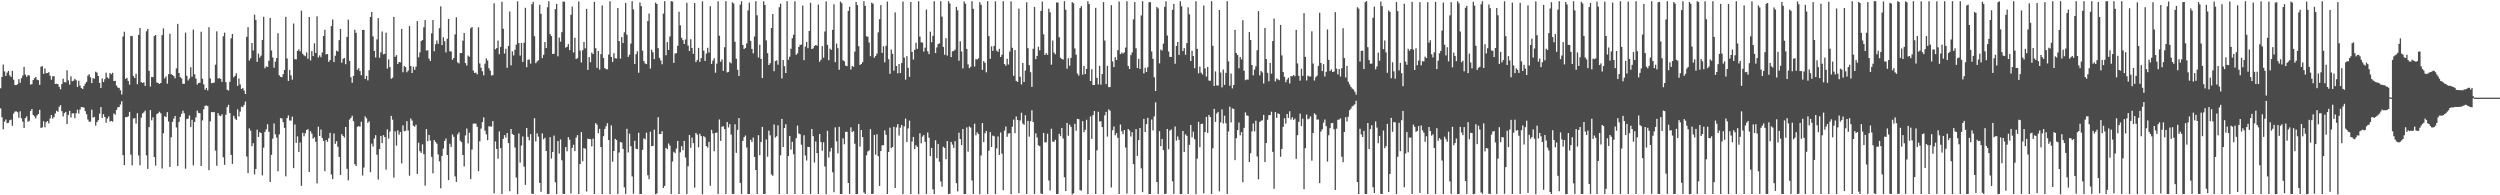 <?xml version="1.0" encoding="UTF-8"?>
<svg xmlns="http://www.w3.org/2000/svg" width="1920" height="150">
  <path d="M0 67.764h1v15.463H0zM1 59.109h1v30.934H1zM2 49.563h1v49.699H2zM3 54.841h1v38.576H3zM4 58.301h1v33.496H4zM5 55.737h1v38.864H5zM6 54.493h1v39.812H6zM7 57.926h1v34.383H7zM8 59.108h1v32.732H8zM9 54.392h1v42.241H9zM10 61.186h1v26.084H10zM11 65.288h1v20.404H11zM12 65.347h1v20.143H12zM13 64.663h1v21.505H13zM14 60.773h1v29.668H14zM15 63.529h1v21.966H15zM16 60.048h1v30.786H16zM17 57.932h1v35.495H17zM18 51.341h1v46.995H18zM19 57.285h1v33.405H19zM20 58.976h1v30.421H20zM21 57.749h1v35.795H21zM22 57.965h1v34.820H22zM23 64.912h1v20.412H23zM24 64.645h1v19.069H24zM25 61.482h1v26.771H25zM26 60.047h1v29.370H26zM27 59.069h1v31.840H27zM28 61.192h1v27.432H28zM29 61.587h1v25.964H29zM30 65.175h1v19.134H30zM31 51.230h1v47.048H31zM32 50.790h1v47.020H32zM33 56.671h1v36.525H33zM34 52.600h1v45.155H34zM35 56.242h1v37.542H35zM36 56.138h1v36.765H36zM37 55.393h1v39.408H37zM38 58.090h1v32.904H38zM39 61.248h1v27.080H39zM40 58.607h1v32.454H40zM41 58.514h1v31.407H41zM42 64.484h1v22.653H42zM43 64.314h1v20.725H43zM44 64.604h1v21.262H44zM45 66.732h1v15.311H45zM46 68.587h1v12.217H46zM47 64.543h1v20.838H47zM48 60.425h1v29.025H48zM49 63.102h1v23.775H49zM50 63.252h1v22.703H50zM51 53.966h1v41.329H51zM52 61.766h1v26.480H52zM53 64.969h1v20.175H53zM54 58.643h1v31.605H54zM55 62.421h1v24.687H55zM56 61.943h1v25.096H56zM57 60.528h1v30.272H57zM58 61.588h1v25.426H58zM59 66.784h1v17.512H59zM60 61.996h1v25.186H60zM61 65.706h1v18.427H61zM62 67.529h1v14.682H62zM63 68.402h1v13.922H63zM64 66.102h1v16.557H64zM65 64.304h1v21.074H65zM66 62.833h1v24.900H66zM67 58.110h1v33.683H67zM68 56.972h1v36.504H68zM69 59.360h1v34.033H69zM70 63.785h1v20.457H70zM71 60.050h1v30.246H71zM72 60.446h1v29.374H72zM73 55.022h1v41.434H73zM74 55.759h1v38.045H74zM75 58.351h1v33.998H75zM76 63.686h1v23.668H76zM77 67.598h1v14.617H77zM78 60.303h1v30.207H78zM79 62.973h1v24.692H79zM80 60.849h1v29.029H80zM81 55.815h1v38.466H81zM82 59.423h1v31.622H82zM83 60.333h1v29.106H83zM84 56.039h1v37.350H84zM85 57.035h1v35.865H85zM86 55.863h1v37.584H86zM87 62.222h1v24.930H87zM88 62.043h1v26.045H88zM89 65.666h1v18.787H89zM90 67.248h1v15.208H90zM91 67.531h1v14.647H91zM92 69.314h1v10.972H92zM93 72.549h1v5.239H93zM94 28.039h1v91.116H94zM95 24.367h1v102.436H95zM96 60.569h1v29.365H96zM97 59.742h1v30.191H97zM98 62.165h1v27.238H98zM99 65.033h1v20.888H99zM100 27.580h1v91.166H100zM101 27.745h1v99.219H101zM102 58.435h1v32.617H102zM103 59.934h1v30.779H103zM104 56.694h1v38.228H104zM105 64.653h1v22.343H105zM106 26.805h1v92.574H106zM107 21.571h1v105.288H107zM108 63.051h1v27.321H108zM109 63.728h1v23.355H109zM110 63.174h1v23.210H110zM111 66.007h1v18.934H111zM112 24.001h1v95.353H112zM113 22.177h1v107.505H113zM114 54.358h1v43.265H114zM115 66.464h1v18.126H115zM116 59.100h1v33.311H116zM117 59.264h1v30.833H117zM118 27.688h1v92.934H118zM119 26.878h1v100.345H119zM120 63.341h1v24.332H120zM121 63.809h1v23.071H121zM122 64.511h1v21.275H122zM123 63.763h1v23.302H123zM124 27.007h1v102.445H124zM125 21.810h1v80.611H125zM126 60.211h1v29.047H126zM127 58.694h1v31.193H127zM128 64.238h1v21.934H128zM129 56.954h1v36.404H129zM130 25.915h1v102.298H130zM131 57.048h1v48.361H131zM132 57.577h1v36.013H132zM133 58.479h1v32.622H133zM134 60.149h1v28.874H134zM135 52.547h1v45.347H135zM136 18.319h1v109.126H136zM137 56.060h1v37.590H137zM138 59.310h1v30.439H138zM139 60.246h1v27.164H139zM140 64.383h1v20.632H140zM141 64.366h1v22.673H141zM142 25.053h1v104.475H142zM143 58.231h1v33.243H143zM144 61.794h1v29.272H144zM145 60.251h1v28.399H145zM146 51.653h1v45.791H146zM147 58.897h1v33.169H147zM148 22.719h1v104.301H148zM149 57.031h1v36.632H149zM150 60.347h1v29.820H150zM151 64.955h1v20.003H151zM152 63.712h1v22.963H152zM153 63.537h1v23.421H153zM154 24.364h1v103.129H154zM155 60.468h1v31.983H155zM156 64.772h1v19.219H156zM157 68.899h1v12.384H157zM158 67.626h1v13.332H158zM159 69.419h1v12.054H159zM160 20.889h1v109.814H160zM161 60.209h1v33.032H161zM162 63.878h1v22.153H162zM163 63.713h1v22.560H163zM164 63.376h1v22.641H164zM165 49.652h1v66.024H165zM166 24.072h1v103.210H166zM167 60.205h1v26.693H167zM168 60.060h1v28.635H168zM169 60.555h1v28.629H169zM170 62.905h1v24.853H170zM171 27.833h1v92.926H171zM172 25.058h1v101.505H172zM173 63.114h1v24.998H173zM174 68.893h1v13.429H174zM175 69.527h1v10.946H175zM176 62.825h1v23.966H176zM177 29.422h1v89.521H177zM178 26.065h1v99.777H178zM179 59.410h1v29.453H179zM180 58.264h1v32.727H180zM181 56.334h1v35.834H181zM182 65.942h1v18.021H182zM183 60.284h1v29.168H183zM184 64.862h1v20.864H184zM185 68.375h1v13.517H185zM186 67.650h1v14.639H186zM187 69.504h1v11.097H187zM188 72.175h1v5.815H188zM189 28.283h1v91.908H189zM190 20.882h1v112.062H190zM191 46.490h1v52.130H191zM192 44.818h1v55.605H192zM193 33.029h1v79.321H193zM194 38.762h1v71.227H194zM195 11.226h1v122.701H195zM196 15.320h1v114.409H196zM197 47.532h1v52.045H197zM198 41.156h1v64.083H198zM199 44.232h1v57.352H199zM200 42.747h1v59.378H200zM201 30.672h1v104.035H201zM202 12.927h1v100.502H202zM203 52.449h1v48.802H203zM204 50.939h1v48.369H204zM205 51.404h1v44.002H205zM206 46.678h1v54.481H206zM207 13.747h1v126.033H207zM208 38.753h1v80.175H208zM209 44.148h1v62.366H209zM210 52.017h1v42.826H210zM211 47.345h1v55.840H211zM212 44.581h1v61.149H212zM213 25.512h1v106.080H213zM214 57.835h1v45.376H214zM215 58.989h1v31.664H215zM216 59.310h1v31.729H216zM217 56.927h1v36.904H217zM218 53.748h1v44.464H218zM219 12.937h1v122.487H219zM220 44.842h1v45.855H220zM221 62.131h1v26.539H221zM222 53.730h1v38.859H222zM223 57.855h1v34.781H223zM224 61.169h1v28.374H224zM225 18.062h1v111.087H225zM226 45.427h1v50.220H226zM227 45.666h1v64.066H227zM228 39.138h1v65.626H228zM229 37.816h1v78.873H229zM230 39.408h1v70.011H230zM231 8.171h1v134.575H231zM232 41.280h1v60.695H232zM233 42.471h1v62.212H233zM234 43.236h1v59.109H234zM235 40.311h1v59.532H235zM236 45.132h1v54.114H236zM237 13.036h1v119.068H237zM238 46.373h1v54.463H238zM239 39.262h1v63.325H239zM240 43.063h1v63.436H240zM241 33.297h1v72.105H241zM242 40.659h1v68.227H242zM243 12.614h1v128.227H243zM244 44.123h1v53.144H244zM245 42.534h1v61.934H245zM246 43.909h1v55.584H246zM247 40.274h1v65.656H247zM248 27.631h1v80.594H248zM249 22.864h1v108.608H249zM250 41.808h1v65.735H250zM251 41.438h1v67.471H251zM252 47.514h1v58.684H252zM253 46.146h1v55.867H253zM254 20.095h1v113.951H254zM255 14.962h1v122.614H255zM256 47.679h1v54.830H256zM257 42.820h1v67.654H257zM258 38.938h1v69.450H258zM259 39.574h1v73.149H259zM260 30.830h1v89.695H260zM261 22.229h1v112.134H261zM262 48.113h1v54.896H262zM263 45.166h1v59.267H263zM264 44.508h1v61.114H264zM265 49.296h1v48.200H265zM266 28.360h1v101.273H266zM267 15.105h1v123.394H267zM268 46.759h1v45.109H268zM269 59.313h1v31.235H269zM270 63.571h1v25.308H270zM271 58.271h1v34.843H271zM272 22.899h1v103.203H272zM273 25.180h1v102.368H273zM274 53.592h1v43.741H274zM275 52.380h1v44.471H275zM276 54.625h1v42.589H276zM277 57.781h1v35.691H277zM278 23.053h1v111.715H278zM279 22.918h1v105.747H279zM280 60.625h1v28.793H280zM281 58.244h1v32.610H281zM282 61.765h1v32.555H282zM283 53.907h1v39.266H283zM284 12.995h1v119.244H284zM285 9.165h1v101.165H285zM286 27.972h1v84.553H286zM287 39.108h1v67.275H287zM288 44.131h1v59.712H288zM289 30.272h1v88.540H289zM290 13.911h1v123.987H290zM291 44.348h1v70.118H291zM292 40.249h1v64.170H292zM293 24.170h1v85.746H293zM294 41.715h1v62.126H294zM295 41.310h1v63.958H295zM296 25.094h1v105.204H296zM297 52.636h1v46.762H297zM298 45.605h1v60.817H298zM299 51.547h1v49.403H299zM300 60.502h1v28.503H300zM301 59.664h1v32.253H301zM302 12.957h1v123.423H302zM303 43.620h1v57.305H303zM304 42.353h1v69.483H304zM305 49.129h1v51.027H305zM306 47.602h1v55.822H306zM307 47.862h1v53.519H307zM308 22.192h1v103.302H308zM309 55.517h1v40.720H309zM310 50.744h1v50.014H310zM311 51.563h1v48.895H311zM312 55.498h1v37.514H312zM313 54.171h1v46.031H313zM314 20.005h1v114.955H314zM315 50.686h1v40.356H315zM316 56.088h1v36.537H316zM317 51.193h1v45.332H317zM318 53.594h1v43.734H318zM319 51.226h1v44.511H319zM320 16.254h1v117.328H320zM321 44.038h1v65.561H321zM322 40.244h1v75.864H322zM323 31.525h1v85.899H323zM324 30.712h1v80.136H324zM325 21.001h1v97.363H325zM326 15.399h1v127.173H326zM327 38.831h1v60.331H327zM328 38.588h1v69.890H328zM329 44.995h1v58.608H329zM330 46.776h1v61.196H330zM331 25.649h1v94.769H331zM332 15.400h1v117.723H332zM333 39.347h1v68.210H333zM334 33.931h1v75.077H334zM335 31.078h1v79.270H335zM336 33.624h1v84.968H336zM337 21.653h1v102.231H337zM338 4.884h1v139.721H338zM339 34.589h1v85.118H339zM340 28.599h1v85.504H340zM341 31.621h1v76.596H341zM342 40.266h1v66.145H342zM343 29.734h1v89.307H343zM344 14.551h1v123.804H344zM345 39.358h1v71.052H345zM346 39.513h1v73.268H346zM347 45.943h1v57.379H347zM348 44.601h1v60.485H348zM349 26.421h1v109.039H349zM350 13.273h1v126.404H350zM351 47.947h1v55.283H351zM352 48.690h1v52.950H352zM353 40.756h1v67.284H353zM354 40.751h1v68.402H354zM355 31.255h1v87.793H355zM356 25.352h1v102.516H356zM357 48.456h1v55.594H357zM358 50.356h1v48.356H358zM359 42.661h1v67.484H359zM360 43.576h1v58.340H360zM361 21.690h1v115.871H361zM362 20.723h1v94.118H362zM363 54.191h1v40.786H363zM364 55.956h1v38.894H364zM365 55.829h1v39.154H365zM366 57.122h1v40.236H366zM367 21.008h1v110.451H367zM368 48.763h1v59.773H368zM369 52.080h1v46.630H369zM370 54.716h1v39.077H370zM371 57.866h1v32.315H371zM372 48.916h1v51.452H372zM373 44.855h1v58.361H373zM374 46.443h1v61.240H374zM375 52.378h1v44.617H375zM376 54.226h1v42.964H376zM377 57.990h1v39.230H377zM378 57.710h1v35.251H378zM379 2.510h1v145.907H379zM380 37.870h1v70.745H380zM381 36.934h1v77.440H381zM382 31.143h1v90.762H382zM383 41.634h1v59.297H383zM384 35.970h1v77.848H384zM385 1.327h1v147.638H385zM386 22.058h1v84.577H386zM387 41.101h1v62.658H387zM388 37.432h1v68.241H388zM389 52.070h1v50.134H389zM390 35.296h1v74.562H390zM391 8.878h1v137.960H391zM392 50.203h1v48.849H392zM393 39.415h1v63.432H393zM394 42.611h1v61.052H394zM395 38.175h1v75.053H395zM396 34.242h1v102.086H396zM397 1.004h1v148.080H397zM398 33.089h1v69.406H398zM399 42.708h1v82.154H399zM400 33.022h1v78.736H400zM401 47.504h1v57.297H401zM402 32.823h1v95.180H402zM403 5.979h1v136.000H403zM404 51.602h1v46.677H404zM405 45.990h1v59.102H405zM406 45.683h1v62.079H406zM407 48.845h1v54.145H407zM408 3.298h1v145.488H408zM409 1.366h1v147.579H409zM410 27.790h1v62.967H410zM411 48.544h1v60.115H411zM412 47.219h1v55.159H412zM413 46.264h1v58.675H413zM414 3.706h1v136.718H414zM415 10.615h1v136.701H415zM416 44.623h1v57.852H416zM417 42.129h1v64.825H417zM418 32.248h1v73.606H418zM419 36.911h1v79.034H419zM420 5.598h1v143.293H420zM421 0.965h1v148.013H421zM422 26.195h1v79.176H422zM423 27.684h1v94.108H423zM424 41.492h1v75.218H424zM425 41.279h1v62.850H425zM426 7.009h1v132.961H426zM427 2.952h1v146.038H427zM428 43.257h1v65.105H428zM429 28.887h1v89.101H429zM430 32.018h1v75.070H430zM431 24.741h1v98.349H431zM432 1.125h1v147.756H432zM433 1.383h1v147.606H433zM434 36.614h1v76.285H434zM435 35.933h1v80.308H435zM436 33.906h1v71.479H436zM437 38.469h1v68.866H437zM438 11.367h1v137.204H438zM439 5.017h1v108.480H439zM440 40.279h1v70.892H440zM441 28.988h1v87.073H441zM442 45.349h1v60.355H442zM443 44.721h1v59.051H443zM444 1.117h1v147.944H444zM445 38.791h1v87.221H445zM446 47.969h1v53.516H446zM447 38.596h1v85.245H447zM448 32.228h1v81.483H448zM449 37.131h1v77.074H449zM450 6.805h1v140.310H450zM451 53.711h1v52.823H451zM452 43.842h1v62.865H452zM453 47.785h1v59.183H453zM454 40.413h1v71.974H454zM455 41.499h1v64.990H455zM456 1.456h1v147.526H456zM457 37.004h1v57.551H457zM458 52.135h1v43.602H458zM459 39.173h1v63.126H459zM460 53.419h1v45.528H460zM461 41.565h1v71.353H461zM462 4.212h1v144.779H462zM463 44.555h1v60.065H463zM464 52.288h1v46.708H464zM465 53.169h1v43.716H465zM466 53.269h1v41.349H466zM467 41.927h1v65.665H467zM468 0.963h1v148.087H468zM469 43.670h1v52.640H469zM470 47.590h1v76.600H470zM471 40.866h1v75.090H471zM472 44.697h1v61.881H472zM473 44.972h1v62.581H473zM474 6.152h1v142.796H474zM475 31.528h1v85.611H475zM476 45.024h1v64.017H476zM477 28.472h1v81.003H477zM478 33.083h1v81.222H478zM479 24.844h1v119.019H479zM480 2.265h1v146.669H480zM481 26.651h1v72.280H481zM482 43.660h1v73.452H482zM483 41.961h1v60.699H483zM484 33.504h1v78.784H484zM485 0.933h1v134.543H485zM486 7.230h1v141.519H486zM487 49.105h1v59.056H487zM488 41.608h1v72.669H488zM489 39.369h1v75.172H489zM490 55.881h1v46.080H490zM491 1.883h1v147.161H491zM492 4.727h1v144.269H492zM493 38.862h1v76.182H493zM494 46.925h1v59.329H494zM495 48.779h1v58.256H495zM496 49.279h1v52.595H496zM497 16.197h1v118.347H497zM498 10.419h1v127.216H498zM499 52.621h1v48.547H499zM500 38.136h1v74.032H500zM501 40.204h1v71.893H501zM502 45.413h1v54.172H502zM503 2.018h1v147.075H503zM504 3.056h1v145.573H504zM505 37.011h1v52.984H505zM506 44.464h1v58.534H506zM507 46.451h1v56.465H507zM508 49.348h1v51.488H508zM509 10.448h1v133.889H509zM510 0.908h1v141.846H510zM511 42.468h1v71.077H511zM512 32.375h1v82.148H512zM513 38.340h1v71.864H513zM514 27.988h1v83.862H514zM515 0.886h1v148.135H515zM516 1.253h1v122.738H516zM517 48.289h1v68.285H517zM518 41.115h1v76.562H518zM519 40.812h1v73.276H519zM520 35.186h1v73.028H520zM521 9.008h1v139.985H521zM522 19.476h1v97.513H522zM523 29.034h1v83.236H523zM524 30.817h1v84.585H524zM525 33.804h1v74.411H525zM526 30.357h1v90.630H526zM527 2.160h1v146.860H527zM528 35.043h1v92.636H528zM529 39.184h1v64.517H529zM530 30.155h1v83.289H530zM531 36.829h1v68.850H531zM532 41.267h1v68.708H532zM533 2.351h1v141.746H533zM534 47.740h1v54.341H534zM535 46.140h1v57.283H535zM536 36.741h1v76.394H536zM537 47.439h1v55.282H537zM538 44.631h1v59.931H538zM539 1.032h1v148.179H539zM540 38.878h1v65.663H540zM541 46.806h1v58.670H541zM542 41.107h1v71.123H542zM543 36.727h1v76.637H543zM544 40.339h1v68.641H544zM545 4.750h1v137.894H545zM546 49.080h1v50.626H546zM547 46.584h1v55.883H547zM548 44.778h1v71.353H548zM549 55.884h1v46.231H549zM550 48.835h1v52.968H550zM551 1.029h1v147.932H551zM552 27.443h1v64.309H552zM553 47.428h1v60.751H553zM554 45.598h1v51.714H554zM555 54.421h1v42.540H555zM556 36.278h1v62.846H556zM557 0.924h1v148.048H557zM558 55.603h1v38.113H558zM559 55.146h1v42.762H559zM560 47.725h1v47.602H560zM561 48.620h1v54.762H561zM562 1.782h1v147.111H562zM563 2.727h1v146.342H563zM564 32.052h1v63.359H564zM565 45.140h1v72.278H565zM566 53.538h1v46.175H566zM567 58.329h1v32.353H567zM568 3.560h1v136.930H568zM569 0.938h1v148.000H569zM570 34.517h1v73.710H570zM571 37.652h1v67.714H571zM572 36.759h1v67.294H572zM573 33.342h1v79.978H573zM574 7.984h1v141.035H574zM575 2.058h1v146.942H575zM576 31.385h1v75.919H576zM577 37.527h1v71.551H577zM578 40.941h1v64.690H578zM579 28.024h1v92.487H579zM580 0.922h1v129.636H580zM581 11.710h1v137.272H581zM582 44.136h1v59.693H582zM583 34.415h1v84.716H583zM584 45.277h1v63.808H584zM585 59.936h1v37.522H585zM586 1.038h1v147.988H586zM587 3.861h1v145.061H587zM588 31.020h1v76.085H588zM589 40.827h1v79.477H589zM590 49.937h1v50.401H590zM591 48.610h1v55.314H591zM592 21.518h1v112.477H592zM593 10.814h1v124.197H593zM594 54.700h1v40.894H594zM595 46.942h1v58.681H595zM596 46.386h1v58.268H596zM597 49.673h1v46.584H597zM598 5.505h1v143.486H598zM599 2.798h1v116.465H599zM600 60.243h1v31.042H600zM601 46.078h1v66.844H601zM602 50.827h1v47.499H602zM603 56.095h1v39.340H603zM604 0.920h1v148.057H604zM605 45.851h1v74.005H605zM606 43.532h1v60.860H606zM607 37.487h1v77.408H607zM608 29.400h1v79.508H608zM609 26.647h1v91.884H609zM610 0.981h1v148.008H610zM611 42.068h1v64.079H611zM612 40.938h1v55.537H612zM613 36.107h1v66.381H613zM614 34.458h1v68.605H614zM615 34.249h1v76.876H615zM616 4.364h1v144.636H616zM617 46.230h1v57.657H617zM618 35.731h1v83.734H618zM619 32.217h1v91.075H619zM620 37.022h1v75.756H620zM621 23.799h1v89.170H621zM622 2.162h1v146.804H622zM623 37.686h1v61.362H623zM624 37.132h1v67.412H624zM625 35.320h1v89.516H625zM626 34.518h1v74.115H626zM627 35.061h1v82.541H627zM628 3.467h1v145.508H628zM629 47.394h1v55.502H629zM630 45.950h1v63.159H630zM631 35.417h1v80.403H631zM632 44.268h1v64.999H632zM633 24.179h1v103.680H633zM634 1.054h1v148.022H634zM635 34.468h1v65.997H635zM636 46.208h1v74.807H636zM637 37.325h1v79.089H637zM638 38.279h1v75.303H638zM639 22.883h1v109.476H639zM640 3.323h1v144.334H640zM641 47.744h1v50.034H641zM642 33.459h1v75.148H642zM643 36.995h1v80.800H643zM644 53.551h1v43.845H644zM645 1.163h1v147.847H645zM646 2.389h1v146.613H646zM647 46.304h1v59.919H647zM648 47.097h1v63.724H648zM649 50.411h1v50.800H649zM650 50.769h1v50.459H650zM651 8.387h1v132.164H651zM652 5.149h1v143.803H652zM653 53.411h1v44.361H653zM654 50.726h1v50.706H654zM655 51.281h1v49.430H655zM656 39.612h1v70.757H656zM657 1.509h1v147.623H657zM658 3.903h1v145.044H658zM659 35.466h1v59.718H659zM660 49.881h1v62.708H660zM661 49.141h1v50.680H661zM662 47.707h1v57.556H662zM663 0.916h1v146.915H663zM664 4.554h1v144.411H664zM665 27.835h1v91.481H665zM666 28.285h1v88.053H666zM667 32.657h1v82.810H667zM668 43.183h1v55.974H668zM669 1.996h1v147.050H669zM670 2.858h1v145.967H670zM671 44.330h1v59.240H671zM672 43.057h1v75.751H672zM673 41.212h1v61.971H673zM674 24.844h1v95.112H674zM675 14.745h1v128.039H675zM676 3.921h1v112.079H676zM677 40.596h1v71.032H677zM678 35.607h1v75.917H678zM679 47.881h1v52.269H679zM680 35.193h1v68.310H680zM681 1.162h1v147.820H681zM682 45.449h1v71.228H682zM683 56.736h1v41.325H683zM684 38.036h1v75.772H684zM685 41.362h1v71.599H685zM686 54.264h1v43.143H686zM687 9.505h1v134.884H687zM688 50.692h1v47.158H688zM689 56.321h1v38.997H689zM690 49.174h1v54.974H690zM691 56.063h1v41.963H691zM692 48.411h1v47.568H692zM693 1.162h1v147.933H693zM694 44.271h1v52.778H694zM695 61.156h1v29.912H695zM696 43.120h1v65.914H696zM697 52.054h1v46.553H697zM698 59.038h1v33.657H698zM699 1.556h1v147.434H699zM700 39.872h1v68.781H700zM701 45.725h1v59.449H701zM702 38.335h1v76.138H702zM703 32.889h1v78.648H703zM704 37.520h1v75.317H704zM705 0.904h1v148.219H705zM706 28.106h1v74.253H706zM707 32.475h1v77.595H707zM708 32.747h1v72.187H708zM709 39.637h1v64.110H709zM710 36.607h1v72.345H710zM711 7.318h1v141.655H711zM712 39.399h1v62.400H712zM713 41.585h1v64.200H713zM714 24.340h1v95.576H714zM715 32.440h1v81.193H715zM716 27.475h1v118.005H716zM717 0.934h1v148.048H717zM718 40.775h1v66.917H718zM719 36.430h1v85.093H719zM720 33.838h1v76.695H720zM721 33.303h1v90.926H721zM722 0.930h1v138.460H722zM723 12.770h1v130.594H723zM724 36.026h1v76.700H724zM725 42.031h1v71.517H725zM726 29.354h1v92.940H726zM727 42.694h1v65.660H727zM728 0.951h1v148.134H728zM729 2.599h1v146.184H729zM730 43.873h1v65.108H730zM731 39.409h1v71.642H731zM732 39.073h1v74.518H732zM733 38.165h1v70.269H733zM734 5.281h1v135.398H734zM735 7.943h1v139.076H735zM736 46.668h1v55.218H736zM737 31.686h1v75.134H737zM738 39.523h1v71.881H738zM739 52.547h1v46.513H739zM740 1.097h1v147.975H740zM741 2.854h1v146.125H741zM742 37.579h1v60.247H742zM743 49.434h1v67.029H743zM744 52.332h1v44.770H744zM745 51.252h1v46.771H745zM746 0.906h1v137.676H746zM747 6.738h1v142.211H747zM748 51.077h1v43.953H748zM749 45.392h1v58.493H749zM750 45.734h1v55.916H750zM751 44.799h1v58.097H751zM752 1.669h1v147.428H752zM753 3.648h1v115.747H753zM754 53.648h1v40.880H754zM755 46.881h1v62.288H755zM756 48.255h1v54.082H756zM757 55.559h1v44.973H757zM758 0.885h1v148.103H758zM759 27.768h1v87.949H759zM760 45.151h1v56.301H760zM761 35.602h1v77.301H761zM762 39.065h1v65.088H762zM763 35.245h1v69.415H763zM764 1.020h1v148.024H764zM765 38.856h1v75.180H765zM766 39.803h1v64.986H766zM767 37.459h1v81.524H767zM768 43.775h1v57.934H768zM769 41.972h1v75.988H769zM770 0.912h1v145.142H770zM771 49.199h1v51.089H771zM772 50.506h1v46.652H772zM773 45.130h1v59.942H773zM774 49.554h1v53.000H774zM775 39.573h1v62.724H775zM776 1.001h1v148.074H776zM777 36.722h1v60.630H777zM778 58.190h1v33.645H778zM779 38.461h1v63.810H779zM780 62.081h1v27.360H780zM781 62.905h1v29.267H781zM782 6.629h1v141.688H782zM783 58.934h1v33.601H783zM784 64.844h1v21.714H784zM785 48.346h1v46.543H785zM786 62.994h1v32.851H786zM787 54.156h1v34.369H787zM788 1.716h1v147.275H788zM789 37.025h1v55.872H789zM790 50.059h1v54.903H790zM791 55.424h1v37.761H791zM792 66.766h1v17.941H792zM793 37.441h1v56.258H793zM794 5.290h1v143.666H794zM795 45.426h1v56.976H795zM796 42.965h1v62.604H796zM797 35.867h1v75.765H797zM798 38.728h1v73.506H798zM799 8.382h1v140.202H799zM800 1.253h1v147.778H800zM801 26.379h1v75.639H801zM802 42.188h1v67.170H802zM803 40.866h1v68.398H803zM804 42.076h1v60.580H804zM805 6.647h1v131.999H805zM806 9.459h1v136.841H806zM807 49.690h1v49.160H807zM808 31.138h1v77.573H808zM809 40.342h1v68.622H809zM810 41.691h1v65.682H810zM811 1.878h1v147.137H811zM812 1.965h1v146.996H812zM813 28.550h1v74.226H813zM814 44.278h1v60.317H814zM815 45.307h1v52.943H815zM816 45.701h1v60.627H816zM817 0.911h1v135.247H817zM818 7.472h1v139.260H818zM819 52.735h1v41.620H819zM820 44.811h1v59.435H820zM821 50.500h1v45.231H821zM822 44.449h1v52.986H822zM823 1.565h1v147.677H823zM824 2.574h1v145.888H824zM825 37.192h1v57.867H825zM826 42.025h1v58.398H826zM827 56.466h1v34.801H827zM828 58.046h1v33.479H828zM829 6.260h1v139.757H829zM830 4.729h1v141.675H830zM831 57.322h1v35.773H831zM832 50.720h1v50.845H832zM833 56.872h1v42.834H833zM834 52.919h1v39.104H834zM835 0.911h1v148.098H835zM836 3.147h1v119.722H836zM837 62.189h1v27.263H837zM838 53.181h1v53.453H838zM839 65.256h1v23.076H839zM840 65.224h1v20.046H840zM841 6.051h1v142.931H841zM842 59.776h1v55.704H842zM843 64.828h1v20.982H843zM844 50.557h1v42.735H844zM845 65.043h1v28.109H845zM846 56.859h1v40.709H846zM847 1.640h1v147.469H847zM848 31.132h1v57.516H848zM849 64.577h1v21.316H849zM850 50.549h1v54.359H850zM851 66.928h1v17.034H851zM852 66.842h1v18.176H852zM853 3.978h1v140.011H853zM854 47.185h1v52.875H854zM855 51.577h1v45.569H855zM856 43.969h1v59.937H856zM857 46.106h1v56.115H857zM858 38.541h1v67.294H858zM859 1.144h1v147.842H859zM860 41.560h1v54.063H860zM861 40.374h1v60.484H861zM862 41.187h1v61.803H862zM863 40.177h1v59.682H863zM864 36.563h1v76.802H864zM865 0.931h1v147.757H865zM866 50.635h1v48.504H866zM867 52.917h1v47.270H867zM868 42.322h1v62.516H868zM869 40.220h1v61.332H869zM870 14.889h1v111.143H870zM871 1.595h1v147.473H871zM872 37.069h1v62.125H872zM873 52.150h1v67.539H873zM874 45.187h1v62.434H874zM875 52.946h1v45.368H875zM876 11.901h1v117.444H876zM877 0.931h1v146.671H877zM878 56.353h1v34.929H878zM879 52.065h1v49.298H879zM880 55.336h1v39.976H880zM881 51.726h1v38.793H881zM882 1.765h1v147.266H882zM883 1.632h1v147.322H883zM884 39.504h1v52.297H884zM885 45.178h1v54.965H885zM886 59.345h1v30.073H886zM887 69.893h1v8.720H887zM888 5.304h1v134.520H888zM889 6.429h1v142.554H889zM890 48.713h1v52.068H890zM891 38.119h1v74.177H891zM892 38.828h1v67.866H892zM893 33.463h1v81.834H893zM894 5.293h1v143.763H894zM895 0.963h1v147.829H895zM896 27.235h1v71.788H896zM897 39.501h1v75.064H897zM898 43.679h1v56.617H898zM899 43.724h1v55.675H899zM900 7.552h1v131.658H900zM901 2.978h1v145.955H901zM902 48.936h1v48.253H902zM903 35.295h1v72.667H903zM904 32.189h1v72.631H904zM905 42.185h1v65.232H905zM906 0.944h1v148.181H906zM907 4.812h1v144.168H907zM908 39.241h1v61.356H908zM909 36.928h1v79.795H909zM910 42.105h1v61.057H910zM911 33.053h1v71.254H911zM912 5.616h1v143.368H912zM913 11.001h1v100.264H913zM914 46.870h1v49.062H914zM915 38.959h1v66.533H915zM916 43.035h1v58.107H916zM917 52.375h1v54.521H917zM918 1.044h1v148.034H918zM919 37.526h1v84.323H919zM920 56.323h1v37.283H920zM921 51.116h1v61.879H921zM922 55.790h1v39.453H922zM923 57.117h1v37.837H923zM924 4.248h1v144.207H924zM925 52.554h1v48.873H925zM926 58.785h1v30.950H926zM927 51.420h1v50.652H927zM928 61.851h1v26.455H928zM929 62.045h1v27.876H929zM930 0.912h1v148.069H930zM931 35.195h1v78.741H931zM932 66.010h1v17.595H932zM933 54.844h1v38.763H933zM934 65.592h1v21.552H934zM935 65.721h1v20.190H935zM936 7.684h1v139.303H936zM937 55.732h1v38.284H937zM938 67.107h1v16.887H938zM939 53.406h1v41.413H939zM940 65.199h1v23.700H940zM941 55.955h1v38.731H941zM942 0.914h1v148.014H942zM943 47.146h1v53.891H943zM944 65.832h1v16.094H944zM945 56.447h1v37.631H945zM946 67.914h1v15.336H946zM947 65.302h1v18.375H947zM948 22.941h1v100.039H948zM949 40.753h1v65.440H949zM950 42.312h1v57.573H950zM951 52.406h1v41.693H951zM952 43.797h1v60.062H952zM953 45.633h1v55.835H953zM954 15.496h1v124.465H954zM955 54.334h1v43.865H955zM956 61.589h1v24.748H956zM957 61.009h1v27.595H957zM958 61.163h1v27.766H958zM959 24.623h1v99.781H959zM960 30.698h1v87.001H960zM961 49.931h1v50.967H961zM962 57.878h1v36.962H962zM963 53.441h1v47.468H963zM964 50.921h1v41.777H964zM965 38.604h1v81.551H965zM966 8.518h1v129.200H966zM967 57.849h1v35.771H967zM968 54.512h1v38.245H968zM969 55.603h1v36.778H969zM970 64.077h1v24.145H970zM971 21.455h1v102.997H971zM972 45.337h1v64.516H972zM973 55.938h1v36.083H973zM974 62.394h1v26.007H974zM975 48.232h1v40.150H975zM976 56.580h1v29.169H976zM977 31.532h1v85.103H977zM978 14.257h1v130.737H978zM979 62.590h1v23.488H979zM980 60.332h1v30.205H980zM981 60.942h1v26.109H981zM982 61.591h1v26.030H982zM983 19.161h1v101.275H983zM984 42.530h1v71.829H984zM985 55.339h1v42.088H985zM986 58.973h1v31.874H986zM987 63.204h1v31.758H987zM988 61.090h1v26.440H988zM989 59.637h1v30.899H989zM990 64.105h1v21.351H990zM991 58.437h1v33.384H991zM992 58.626h1v31.410H992zM993 57.580h1v34.538H993zM994 58.593h1v32.485H994zM995 22.957h1v99.019H995zM996 48.677h1v55.147H996zM997 58.232h1v35.302H997zM998 61.935h1v25.303H998zM999 52.794h1v44.076H999zM1000 58.214h1v32.920H1000zM1001 10.140h1v135.168H1001zM1002 43.671h1v70.123H1002zM1003 61.798h1v26.187H1003zM1004 58.112h1v33.530H1004zM1005 58.703h1v32.299H1005zM1006 58.712h1v30.611H1006zM1007 24.044h1v99.361H1007zM1008 48.769h1v53.385H1008zM1009 61.875h1v25.197H1009zM1010 59.329h1v28.773H1010zM1011 58.157h1v33.738H1011zM1012 50.619h1v41.127H1012zM1013 9.758h1v130.870H1013zM1014 48.400h1v52.681H1014zM1015 54.600h1v44.656H1015zM1016 49.247h1v44.975H1016zM1017 58.706h1v33.092H1017zM1018 55.200h1v41.695H1018zM1019 22.628h1v101.410H1019zM1020 45.992h1v57.912H1020zM1021 54.567h1v43.839H1021zM1022 53.303h1v41.322H1022zM1023 55.290h1v39.057H1023zM1024 54.959h1v44.294H1024zM1025 9.343h1v136.566H1025zM1026 52.704h1v46.109H1026zM1027 57.162h1v34.834H1027zM1028 53.051h1v38.775H1028zM1029 58.783h1v32.150H1029zM1030 52.426h1v67.937H1030zM1031 21.645h1v102.903H1031zM1032 44.634h1v56.695H1032zM1033 59.481h1v30.547H1033zM1034 50.587h1v42.738H1034zM1035 62.790h1v26.839H1035zM1036 64.830h1v19.875H1036zM1037 66.678h1v16.771H1037zM1038 67.999h1v13.660H1038zM1039 68.762h1v12.304H1039zM1040 70.393h1v9.711H1040zM1041 72.639h1v4.738H1041zM1042 5.571h1v134.265H1042zM1043 6.599h1v142.383H1043zM1044 47.248h1v51.635H1044zM1045 39.075h1v64.216H1045zM1046 38.866h1v66.363H1046zM1047 53.058h1v47.430H1047zM1048 1.673h1v147.388H1048zM1049 0.875h1v148.057H1049zM1050 36.261h1v58.226H1050zM1051 46.162h1v68.262H1051zM1052 48.969h1v50.172H1052zM1053 48.861h1v47.361H1053zM1054 13.687h1v130.078H1054zM1055 5.082h1v143.150H1055zM1056 53.252h1v40.041H1056zM1057 51.029h1v46.984H1057zM1058 40.386h1v69.581H1058zM1059 46.695h1v57.681H1059zM1060 1.197h1v147.699H1060zM1061 4.689h1v144.277H1061zM1062 37.795h1v62.439H1062zM1063 31.055h1v82.797H1063zM1064 40.231h1v72.058H1064zM1065 55.916h1v39.221H1065zM1066 8.063h1v139.429H1066zM1067 9.189h1v124.409H1067zM1068 60.133h1v30.406H1068zM1069 47.827h1v53.410H1069zM1070 54.803h1v38.923H1070zM1071 60.474h1v33.551H1071zM1072 1.599h1v147.402H1072zM1073 8.564h1v111.849H1073zM1074 54.052h1v40.265H1074zM1075 48.306h1v67.767H1075zM1076 56.199h1v36.181H1076zM1077 66.226h1v18.981H1077zM1078 2.886h1v140.958H1078zM1079 47.295h1v70.629H1079zM1080 49.711h1v51.692H1080zM1081 37.438h1v79.541H1081zM1082 38.980h1v66.717H1082zM1083 37.673h1v67.943H1083zM1084 1.361h1v147.642H1084zM1085 38.118h1v57.635H1085zM1086 53.745h1v43.637H1086zM1087 37.063h1v64.198H1087zM1088 50.112h1v50.486H1088zM1089 46.554h1v50.244H1089zM1090 1.638h1v146.539H1090zM1091 50.154h1v46.179H1091zM1092 46.980h1v53.189H1092zM1093 47.158h1v54.706H1093zM1094 43.456h1v65.426H1094zM1095 44.591h1v60.048H1095zM1096 1.713h1v147.297H1096zM1097 32.793h1v64.722H1097zM1098 30.919h1v69.728H1098zM1099 41.701h1v62.485H1099zM1100 44.059h1v59.127H1100zM1101 40.211h1v73.528H1101zM1102 1.458h1v147.536H1102zM1103 53.058h1v45.393H1103zM1104 46.576h1v61.573H1104zM1105 40.908h1v65.159H1105zM1106 39.121h1v68.020H1106zM1107 23.446h1v99.848H1107zM1108 1.949h1v147.062H1108zM1109 34.333h1v70.647H1109zM1110 42.569h1v64.358H1110zM1111 36.251h1v72.609H1111zM1112 47.094h1v54.084H1112zM1113 11.808h1v127.540H1113zM1114 1.685h1v147.228H1114zM1115 51.695h1v45.705H1115zM1116 40.406h1v71.109H1116zM1117 42.969h1v66.918H1117zM1118 46.952h1v59.422H1118zM1119 0.977h1v148.080H1119zM1120 2.542h1v146.435H1120zM1121 24.225h1v73.211H1121zM1122 47.806h1v53.986H1122zM1123 46.615h1v57.211H1123zM1124 54.779h1v42.830H1124zM1125 6.003h1v132.980H1125zM1126 4.531h1v144.424H1126zM1127 56.180h1v37.625H1127zM1128 41.221h1v65.726H1128zM1129 47.990h1v53.968H1129zM1130 52.552h1v49.683H1130zM1131 1.317h1v147.945H1131zM1132 4.348h1v144.491H1132zM1133 35.121h1v60.251H1133zM1134 53.643h1v57.058H1134zM1135 52.054h1v44.498H1135zM1136 51.365h1v48.121H1136zM1137 3.300h1v144.465H1137zM1138 0.948h1v147.916H1138zM1139 52.151h1v42.611H1139zM1140 33.984h1v82.292H1140zM1141 41.053h1v72.602H1141zM1142 37.002h1v77.019H1142zM1143 3.412h1v145.450H1143zM1144 6.307h1v142.613H1144zM1145 38.748h1v64.649H1145zM1146 39.001h1v61.952H1146zM1147 43.802h1v56.855H1147zM1148 36.861h1v72.505H1148zM1149 6.127h1v142.810H1149zM1150 11.735h1v110.067H1150zM1151 49.108h1v48.596H1151zM1152 39.827h1v69.397H1152zM1153 47.943h1v57.325H1153zM1154 46.144h1v59.381H1154zM1155 0.973h1v147.833H1155zM1156 27.801h1v100.553H1156zM1157 49.920h1v50.467H1157zM1158 43.105h1v69.912H1158zM1159 46.414h1v53.091H1159zM1160 59.349h1v32.666H1160zM1161 1.991h1v146.961H1161zM1162 50.223h1v51.700H1162zM1163 56.168h1v35.749H1163zM1164 52.463h1v47.820H1164zM1165 53.636h1v46.251H1165zM1166 56.011h1v48.240H1166zM1167 2.216h1v146.692H1167zM1168 47.174h1v52.809H1168zM1169 54.516h1v41.864H1169zM1170 49.780h1v61.232H1170zM1171 52.668h1v44.998H1171zM1172 57.607h1v35.058H1172zM1173 4.095h1v144.100H1173zM1174 50.333h1v53.214H1174zM1175 34.539h1v71.937H1175zM1176 29.627h1v75.634H1176zM1177 44.248h1v55.121H1177zM1178 37.210h1v69.297H1178zM1179 1.060h1v148.070H1179zM1180 27.033h1v69.474H1180zM1181 47.355h1v59.020H1181zM1182 44.966h1v57.114H1182zM1183 51.554h1v53.174H1183zM1184 47.815h1v61.218H1184zM1185 3.766h1v142.004H1185zM1186 46.329h1v57.332H1186zM1187 37.371h1v70.554H1187zM1188 38.366h1v75.009H1188zM1189 25.434h1v90.113H1189zM1190 6.569h1v140.897H1190zM1191 1.712h1v147.289H1191zM1192 28.484h1v71.578H1192zM1193 32.443h1v75.090H1193zM1194 26.146h1v86.932H1194zM1195 39.768h1v69.650H1195zM1196 7.392h1v127.602H1196zM1197 0.919h1v145.960H1197zM1198 45.445h1v56.227H1198zM1199 42.671h1v64.406H1199zM1200 32.382h1v80.199H1200zM1201 49.474h1v58.101H1201zM1202 1.555h1v147.533H1202zM1203 3.451h1v145.529H1203zM1204 34.473h1v67.705H1204zM1205 34.486h1v81.067H1205zM1206 39.828h1v71.672H1206zM1207 49.127h1v56.259H1207zM1208 0.959h1v139.875H1208zM1209 7.995h1v140.945H1209zM1210 53.628h1v45.512H1210zM1211 40.236h1v72.319H1211zM1212 50.655h1v49.208H1212zM1213 43.990h1v53.560H1213zM1214 1.385h1v147.538H1214zM1215 2.700h1v146.299H1215zM1216 27.609h1v66.071H1216zM1217 44.173h1v56.915H1217zM1218 45.618h1v58.074H1218zM1219 52.349h1v47.971H1219zM1220 5.450h1v135.847H1220zM1221 2.266h1v146.702H1221zM1222 53.237h1v37.955H1222zM1223 45.026h1v61.641H1223zM1224 45.481h1v58.633H1224zM1225 44.850h1v60.907H1225zM1226 1.217h1v147.783H1226zM1227 5.080h1v118.540H1227zM1228 49.969h1v52.173H1228zM1229 48.684h1v62.265H1229zM1230 54.956h1v40.991H1230zM1231 50.716h1v46.101H1231zM1232 1.289h1v147.695H1232zM1233 27.648h1v117.366H1233zM1234 41.867h1v64.320H1234zM1235 36.440h1v75.728H1235zM1236 46.569h1v57.039H1236zM1237 39.494h1v65.521H1237zM1238 1.939h1v147.041H1238zM1239 46.060h1v61.248H1239zM1240 52.348h1v44.809H1240zM1241 39.182h1v61.243H1241zM1242 60.698h1v30.089H1242zM1243 56.891h1v37.082H1243zM1244 0.932h1v148.042H1244zM1245 36.009h1v78.085H1245zM1246 62.449h1v26.530H1246zM1247 59.646h1v33.340H1247zM1248 46.678h1v57.032H1248zM1249 56.479h1v38.685H1249zM1250 1.244h1v147.753H1250zM1251 45.199h1v57.109H1251zM1252 53.503h1v43.077H1252zM1253 49.825h1v49.323H1253zM1254 39.866h1v68.947H1254zM1255 46.044h1v54.761H1255zM1256 0.925h1v148.058H1256zM1257 39.325h1v66.150H1257zM1258 59.438h1v29.263H1258zM1259 55.987h1v40.027H1259zM1260 52.596h1v44.324H1260zM1261 26.531h1v94.902H1261zM1262 2.966h1v145.908H1262zM1263 40.784h1v56.739H1263zM1264 51.203h1v62.154H1264zM1265 52.481h1v45.683H1265zM1266 50.581h1v49.890H1266zM1267 44.111h1v67.231H1267zM1268 0.903h1v147.988H1268zM1269 46.882h1v57.381H1269zM1270 52.312h1v48.607H1270zM1271 49.649h1v47.858H1271zM1272 53.282h1v38.029H1272zM1273 1.806h1v147.147H1273zM1274 1.434h1v147.549H1274zM1275 31.826h1v58.148H1275zM1276 44.757h1v55.799H1276zM1277 66.956h1v17.965H1277zM1278 63.817h1v21.555H1278zM1279 15.014h1v118.331H1279zM1280 0.918h1v147.970H1280zM1281 53.890h1v41.904H1281zM1282 47.879h1v52.386H1282zM1283 51.347h1v48.627H1283zM1284 46.824h1v57.332H1284zM1285 1.604h1v147.425H1285zM1286 2.719h1v146.244H1286zM1287 45.932h1v52.976H1287zM1288 46.654h1v59.399H1288zM1289 59.689h1v32.548H1289zM1290 56.229h1v37.779H1290zM1291 7.766h1v132.634H1291zM1292 0.922h1v148.044H1292zM1293 58.232h1v33.285H1293zM1294 56.611h1v36.089H1294zM1295 52.762h1v43.788H1295zM1296 51.460h1v47.889H1296zM1297 1.528h1v147.653H1297zM1298 2.885h1v146.054H1298zM1299 35.778h1v61.474H1299zM1300 48.061h1v55.212H1300zM1301 45.565h1v60.020H1301zM1302 54.228h1v44.720H1302zM1303 0.918h1v148.045H1303zM1304 1.577h1v137.681H1304zM1305 53.501h1v42.516H1305zM1306 45.351h1v59.088H1306zM1307 47.100h1v55.820H1307zM1308 53.156h1v44.149H1308zM1309 0.982h1v148.018H1309zM1310 14.724h1v107.660H1310zM1311 52.371h1v44.981H1311zM1312 51.104h1v54.875H1312zM1313 45.680h1v60.519H1313zM1314 46.651h1v58.070H1314zM1315 0.919h1v148.058H1315zM1316 28.373h1v111.554H1316zM1317 57.516h1v35.043H1317zM1318 55.279h1v39.796H1318zM1319 49.304h1v52.768H1319zM1320 41.395h1v58.927H1320zM1321 2.982h1v146.024H1321zM1322 41.187h1v67.436H1322zM1323 48.837h1v51.903H1323zM1324 47.120h1v60.249H1324zM1325 58.775h1v32.275H1325zM1326 53.012h1v40.212H1326zM1327 3.068h1v145.937H1327zM1328 45.015h1v55.776H1328zM1329 42.250h1v61.858H1329zM1330 38.024h1v71.232H1330zM1331 46.812h1v53.229H1331zM1332 42.493h1v59.065H1332zM1333 0.948h1v148.094H1333zM1334 33.391h1v65.067H1334zM1335 48.765h1v62.353H1335zM1336 46.729h1v58.334H1336zM1337 65.936h1v19.638H1337zM1338 52.777h1v47.453H1338zM1339 4.121h1v144.865H1339zM1340 55.446h1v40.987H1340zM1341 55.183h1v38.998H1341zM1342 57.347h1v35.565H1342zM1343 48.485h1v52.572H1343zM1344 27.887h1v102.439H1344zM1345 1.043h1v147.953H1345zM1346 34.676h1v60.838H1346zM1347 41.379h1v60.793H1347zM1348 48.861h1v46.553H1348zM1349 44.613h1v57.911H1349zM1350 4.169h1v127.400H1350zM1351 5.734h1v143.223H1351zM1352 53.404h1v44.729H1352zM1353 58.326h1v38.170H1353zM1354 54.462h1v40.379H1354zM1355 40.078h1v58.149H1355zM1356 2.885h1v146.048H1356zM1357 2.326h1v146.661H1357zM1358 57.407h1v36.547H1358zM1359 48.351h1v60.077H1359zM1360 50.963h1v46.123H1360zM1361 51.860h1v46.126H1361zM1362 5.755h1v134.951H1362zM1363 7.305h1v139.286H1363zM1364 59.568h1v32.073H1364zM1365 39.770h1v69.621H1365zM1366 54.203h1v46.309H1366zM1367 50.554h1v55.873H1367zM1368 1.542h1v147.452H1368zM1369 4.408h1v144.587H1369zM1370 31.284h1v61.175H1370zM1371 39.463h1v66.317H1371zM1372 60.727h1v30.060H1372zM1373 54.244h1v40.577H1373zM1374 7.303h1v131.558H1374zM1375 8.349h1v140.613H1375zM1376 54.743h1v39.448H1376zM1377 45.037h1v62.007H1377zM1378 44.712h1v61.023H1378zM1379 54.317h1v47.223H1379zM1380 1.105h1v147.886H1380zM1381 3.240h1v145.530H1381zM1382 54.613h1v39.808H1382zM1383 54.557h1v52.051H1383zM1384 61.140h1v30.035H1384zM1385 54.915h1v50.943H1385zM1386 3.750h1v145.207H1386zM1387 8.785h1v107.781H1387zM1388 61.930h1v27.451H1388zM1389 53.331h1v42.954H1389zM1390 56.239h1v35.043H1390zM1391 60.462h1v33.818H1391zM1392 1.657h1v147.312H1392zM1393 30.707h1v92.125H1393zM1394 59.154h1v29.240H1394zM1395 46.310h1v49.891H1395zM1396 51.567h1v50.013H1396zM1397 60.023h1v29.300H1397zM1398 2.807h1v146.162H1398zM1399 48.960h1v54.941H1399zM1400 63.206h1v23.292H1400zM1401 44.256h1v55.353H1401zM1402 53.645h1v43.460H1402zM1403 63.652h1v31.515H1403zM1404 1.379h1v147.618H1404zM1405 37.379h1v56.010H1405zM1406 57.229h1v34.428H1406zM1407 47.317h1v58.153H1407zM1408 54.997h1v41.535H1408zM1409 57.177h1v35.320H1409zM1410 6.512h1v142.466H1410zM1411 56.625h1v41.238H1411zM1412 60.814h1v27.927H1412zM1413 52.686h1v40.685H1413zM1414 53.494h1v38.604H1414zM1415 59.603h1v29.904H1415zM1416 6.154h1v140.576H1416zM1417 54.796h1v43.775H1417zM1418 58.753h1v32.634H1418zM1419 51.492h1v49.749H1419zM1420 49.700h1v41.072H1420zM1421 60.296h1v35.133H1421zM1422 0.926h1v148.044H1422zM1423 41.929h1v64.834H1423zM1424 54.487h1v46.226H1424zM1425 46.089h1v56.097H1425zM1426 48.146h1v53.191H1426zM1427 1.462h1v145.703H1427zM1428 2.366h1v146.613H1428zM1429 25.243h1v70.092H1429zM1430 31.065h1v69.934H1430zM1431 33.848h1v77.490H1431zM1432 39.160h1v64.459H1432zM1433 25.143h1v101.159H1433zM1434 1.570h1v147.379H1434zM1435 44.521h1v57.721H1435zM1436 55.242h1v41.160H1436zM1437 51.428h1v50.299H1437zM1438 48.971h1v62.627H1438zM1439 0.855h1v147.707H1439zM1440 0.903h1v148.052H1440zM1441 41.717h1v70.995H1441zM1442 38.968h1v73.665H1442zM1443 44.758h1v63.410H1443zM1444 39.951h1v72.287H1444zM1445 9.620h1v124.317H1445zM1446 1.116h1v147.854H1446zM1447 47.221h1v57.693H1447zM1448 47.267h1v57.879H1448zM1449 52.814h1v45.826H1449zM1450 46.135h1v57.117H1450zM1451 2.184h1v146.719H1451zM1452 2.734h1v146.267H1452zM1453 54.002h1v37.971H1453zM1454 52.397h1v42.533H1454zM1455 55.604h1v34.570H1455zM1456 56.691h1v37.935H1456zM1457 0.913h1v148.034H1457zM1458 1.512h1v147.306H1458zM1459 44.420h1v53.721H1459zM1460 37.225h1v75.343H1460zM1461 45.309h1v58.471H1461zM1462 36.007h1v74.040H1462zM1463 1.075h1v147.883H1463zM1464 1.717h1v120.794H1464zM1465 43.440h1v53.261H1465zM1466 43.023h1v65.049H1466zM1467 44.714h1v53.342H1467zM1468 41.753h1v66.088H1468zM1469 0.925h1v148.006H1469zM1470 30.941h1v105.067H1470zM1471 48.815h1v49.809H1471zM1472 27.685h1v85.182H1472zM1473 39.699h1v69.874H1473zM1474 38.836h1v72.980H1474zM1475 1.030h1v147.975H1475zM1476 40.135h1v62.886H1476zM1477 41.573h1v60.948H1477zM1478 37.711h1v91.328H1478zM1479 27.757h1v82.866H1479zM1480 35.214h1v76.298H1480zM1481 0.934h1v148.034H1481zM1482 34.271h1v77.182H1482zM1483 47.188h1v55.891H1483zM1484 37.968h1v80.117H1484zM1485 37.970h1v74.529H1485zM1486 41.562h1v68.018H1486zM1487 1.008h1v147.951H1487zM1488 36.362h1v63.747H1488zM1489 49.002h1v54.932H1489zM1490 41.102h1v70.064H1490zM1491 34.327h1v82.854H1491zM1492 45.123h1v59.272H1492zM1493 0.952h1v148.042H1493zM1494 35.285h1v78.922H1494zM1495 46.146h1v56.486H1495zM1496 40.761h1v66.925H1496zM1497 39.780h1v66.185H1497zM1498 30.300h1v93.510H1498zM1499 0.939h1v148.110H1499zM1500 39.048h1v59.287H1500zM1501 37.135h1v63.805H1501zM1502 49.809h1v51.582H1502zM1503 44.700h1v61.488H1503zM1504 44.144h1v66.655H1504zM1505 0.903h1v148.063H1505zM1506 45.905h1v55.433H1506zM1507 60.992h1v33.453H1507zM1508 58.502h1v34.317H1508zM1509 47.821h1v51.870H1509zM1510 4.191h1v144.844H1510zM1511 3.532h1v145.442H1511zM1512 19.178h1v86.712H1512zM1513 38.298h1v70.978H1513zM1514 47.417h1v52.674H1514zM1515 42.937h1v59.672H1515zM1516 9.134h1v125.230H1516zM1517 9.879h1v138.285H1517zM1518 49.876h1v57.505H1518zM1519 45.743h1v62.650H1519zM1520 41.202h1v66.990H1520zM1521 47.897h1v63.574H1521zM1522 1.312h1v146.751H1522zM1523 2.962h1v145.974H1523zM1524 39.470h1v58.917H1524zM1525 46.218h1v65.866H1525zM1526 33.908h1v79.771H1526zM1527 29.849h1v87.752H1527zM1528 15.319h1v119.487H1528zM1529 7.895h1v134.890H1529zM1530 55.999h1v38.408H1530zM1531 44.744h1v60.691H1531zM1532 42.065h1v62.587H1532zM1533 50.269h1v54.281H1533zM1534 1.683h1v147.477H1534zM1535 1.022h1v147.852H1535zM1536 22.565h1v82.967H1536zM1537 40.051h1v85.350H1537zM1538 42.714h1v63.267H1538zM1539 43.038h1v65.642H1539zM1540 11.419h1v135.027H1540zM1541 7.330h1v103.784H1541zM1542 45.331h1v57.373H1542zM1543 41.546h1v66.480H1543zM1544 56.434h1v42.610H1544zM1545 51.437h1v52.774H1545zM1546 0.925h1v148.121H1546zM1547 38.852h1v86.141H1547zM1548 52.234h1v47.441H1548zM1549 52.157h1v50.668H1549zM1550 61.365h1v30.603H1550zM1551 56.899h1v35.378H1551zM1552 8.040h1v140.907H1552zM1553 44.213h1v64.481H1553zM1554 45.710h1v53.398H1554zM1555 37.461h1v74.744H1555zM1556 40.858h1v65.798H1556zM1557 22.640h1v96.021H1557zM1558 2.561h1v146.406H1558zM1559 17.498h1v84.974H1559zM1560 48.201h1v53.723H1560zM1561 36.875h1v69.782H1561zM1562 44.906h1v59.035H1562zM1563 46.050h1v58.346H1563zM1564 2.269h1v145.998H1564zM1565 46.983h1v55.639H1565zM1566 50.709h1v49.496H1566zM1567 42.238h1v70.980H1567zM1568 43.948h1v58.477H1568zM1569 45.222h1v53.960H1569zM1570 1.657h1v147.368H1570zM1571 38.518h1v63.121H1571zM1572 48.729h1v57.473H1572zM1573 36.638h1v73.827H1573zM1574 37.266h1v71.601H1574zM1575 32.805h1v79.134H1575zM1576 0.922h1v142.686H1576zM1577 52.224h1v49.245H1577zM1578 43.308h1v58.760H1578zM1579 44.133h1v64.551H1579zM1580 40.277h1v69.000H1580zM1581 23.035h1v106.768H1581zM1582 0.907h1v148.267H1582zM1583 44.929h1v58.146H1583zM1584 38.192h1v69.360H1584zM1585 43.191h1v66.709H1585zM1586 37.307h1v80.076H1586zM1587 10.035h1v126.138H1587zM1588 7.371h1v136.700H1588zM1589 45.080h1v61.018H1589zM1590 43.889h1v62.287H1590zM1591 42.941h1v64.716H1591zM1592 44.343h1v62.474H1592zM1593 12.340h1v122.895H1593zM1594 0.904h1v147.862H1594zM1595 43.023h1v58.627H1595zM1596 50.275h1v50.346H1596zM1597 52.399h1v42.638H1597zM1598 47.311h1v54.510H1598zM1599 8.347h1v130.949H1599zM1600 0.905h1v148.055H1600zM1601 59.188h1v32.708H1601zM1602 60.480h1v28.885H1602zM1603 57.018h1v32.336H1603zM1604 52.413h1v43.038H1604zM1605 9.078h1v134.172H1605zM1606 0.930h1v147.970H1606zM1607 48.915h1v51.599H1607zM1608 47.908h1v54.633H1608zM1609 49.166h1v52.041H1609zM1610 46.238h1v53.408H1610zM1611 1.470h1v135.272H1611zM1612 13.069h1v135.436H1612zM1613 54.075h1v38.136H1613zM1614 46.036h1v56.288H1614zM1615 50.003h1v46.611H1615zM1616 45.918h1v55.043H1616zM1617 0.980h1v148.013H1617zM1618 0.938h1v144.835H1618zM1619 43.690h1v54.994H1619zM1620 38.665h1v82.445H1620zM1621 48.944h1v50.624H1621zM1622 41.509h1v65.730H1622zM1623 0.926h1v147.596H1623zM1624 6.824h1v111.085H1624zM1625 59.384h1v31.440H1625zM1626 42.860h1v59.508H1626zM1627 53.736h1v42.359H1627zM1628 54.298h1v39.744H1628zM1629 0.918h1v148.065H1629zM1630 38.717h1v82.871H1630zM1631 56.170h1v35.342H1631zM1632 40.101h1v62.414H1632zM1633 58.543h1v32.312H1633zM1634 62.603h1v24.253H1634zM1635 6.277h1v142.707H1635zM1636 57.323h1v35.538H1636zM1637 66.200h1v18.825H1637zM1638 52.239h1v43.161H1638zM1639 64.385h1v24.737H1639zM1640 58.267h1v36.793H1640zM1641 1.779h1v147.277H1641zM1642 35.359h1v55.100H1642zM1643 64.343h1v20.827H1643zM1644 50.004h1v54.645H1644zM1645 67.402h1v14.631H1645zM1646 71.288h1v7.098H1646zM1647 5.573h1v143.376H1647zM1648 53.053h1v45.473H1648zM1649 55.388h1v37.086H1649zM1650 45.895h1v55.398H1650zM1651 47.949h1v54.973H1651zM1652 44.328h1v60.374H1652zM1653 1.765h1v147.202H1653zM1654 22.689h1v74.056H1654zM1655 42.288h1v57.919H1655zM1656 47.338h1v55.450H1656zM1657 53.220h1v42.168H1657zM1658 37.927h1v56.013H1658zM1659 3.843h1v144.727H1659zM1660 51.670h1v47.957H1660zM1661 47.715h1v46.279H1661zM1662 38.582h1v66.872H1662zM1663 33.856h1v65.910H1663zM1664 4.847h1v144.124H1664zM1665 1.198h1v147.783H1665zM1666 34.450h1v63.486H1666zM1667 44.227h1v62.380H1667zM1668 47.653h1v50.046H1668zM1669 49.004h1v56.763H1669zM1670 7.577h1v133.829H1670zM1671 4.561h1v144.431H1671zM1672 53.939h1v41.878H1672zM1673 45.455h1v57.367H1673zM1674 48.097h1v53.017H1674zM1675 45.573h1v57.194H1675zM1676 1.588h1v147.503H1676zM1677 1.550h1v147.469H1677zM1678 33.303h1v61.242H1678zM1679 46.410h1v64.668H1679zM1680 55.559h1v38.367H1680zM1681 61.969h1v27.555H1681zM1682 6.473h1v132.204H1682zM1683 8.121h1v140.767H1683zM1684 62.593h1v23.921H1684zM1685 56.095h1v36.335H1685zM1686 62.049h1v26.100H1686zM1687 53.510h1v39.409H1687zM1688 1.626h1v147.332H1688zM1689 3.331h1v145.650H1689zM1690 33.425h1v53.078H1690zM1691 50.601h1v53.984H1691zM1692 64.662h1v21.674H1692zM1693 67.883h1v15.225H1693zM1694 3.687h1v141.241H1694zM1695 8.861h1v139.492H1695zM1696 68.650h1v13.628H1696zM1697 59.670h1v33.404H1697zM1698 65.705h1v18.229H1698zM1699 54.037h1v39.255H1699zM1700 1.245h1v147.852H1700zM1701 5.117h1v115.429H1701zM1702 64.991h1v22.190H1702zM1703 50.615h1v53.335H1703zM1704 66.480h1v16.065H1704zM1705 70.266h1v10.297H1705zM1706 3.278h1v145.697H1706zM1707 51.107h1v61.847H1707zM1708 53.076h1v39.218H1708zM1709 44.094h1v57.697H1709zM1710 49.807h1v47.404H1710zM1711 50.047h1v52.139H1711zM1712 1.196h1v147.858H1712zM1713 35.988h1v60.585H1713zM1714 44.224h1v53.097H1714zM1715 41.400h1v67.860H1715zM1716 51.901h1v44.606H1716zM1717 40.076h1v65.039H1717zM1718 4.116h1v143.337H1718zM1719 53.542h1v42.386H1719zM1720 57.789h1v33.655H1720zM1721 44.338h1v56.753H1721zM1722 51.663h1v46.908H1722zM1723 46.076h1v54.037H1723zM1724 0.903h1v148.121H1724zM1725 26.740h1v70.820H1725zM1726 55.056h1v40.001H1726zM1727 38.093h1v61.705H1727zM1728 59.114h1v31.602H1728zM1729 62.236h1v25.196H1729zM1730 1.962h1v147.025H1730zM1731 55.196h1v39.599H1731zM1732 64.533h1v20.461H1732zM1733 55.084h1v40.902H1733zM1734 64.561h1v33.227H1734zM1735 34.032h1v92.829H1735zM1736 1.024h1v147.936H1736zM1737 35.700h1v52.123H1737zM1738 52.068h1v53.056H1738zM1739 54.398h1v36.772H1739zM1740 73.400h1v4.141H1740zM1741 28.997h1v106.460H1741zM1742 1.279h1v147.694H1742zM1743 54.059h1v39.839H1743zM1744 45.363h1v54.969H1744zM1745 36.188h1v62.671H1745zM1746 41.880h1v53.995H1746zM1747 1.973h1v147.224H1747zM1748 1.689h1v147.295H1748zM1749 46.933h1v49.123H1749zM1750 48.774h1v55.597H1750zM1751 45.518h1v51.034H1751zM1752 49.510h1v45.928H1752zM1753 5.419h1v133.413H1753zM1754 3.187h1v145.139H1754zM1755 50.682h1v44.178H1755zM1756 48.163h1v59.845H1756zM1757 47.247h1v52.187H1757zM1758 46.197h1v51.663H1758zM1759 1.227h1v147.804H1759zM1760 1.983h1v147.005H1760zM1761 37.548h1v60.913H1761zM1762 48.111h1v68.015H1762zM1763 46.570h1v52.947H1763zM1764 39.140h1v65.513H1764zM1765 9.506h1v134.929H1765zM1766 7.499h1v141.482H1766zM1767 51.469h1v43.707H1767zM1768 47.978h1v56.723H1768zM1769 53.853h1v44.504H1769zM1770 57.278h1v45.425H1770zM1771 1.233h1v147.921H1771zM1772 7.602h1v141.431H1772zM1773 51.368h1v40.711H1773zM1774 55.739h1v53.763H1774zM1775 60.412h1v31.856H1775zM1776 63.926h1v23.934H1776zM1777 5.220h1v143.547H1777zM1778 9.286h1v101.366H1778zM1779 67.678h1v16.889H1779zM1780 56.497h1v39.009H1780zM1781 63.582h1v23.514H1781zM1782 55.498h1v31.439H1782zM1783 0.996h1v148.017H1783zM1784 38.972h1v80.904H1784zM1785 63.968h1v24.127H1785zM1786 49.723h1v53.651H1786zM1787 66.822h1v19.260H1787zM1788 68.148h1v15.420H1788zM1789 7.641h1v139.642H1789zM1790 55.716h1v43.764H1790zM1791 68.359h1v12.102H1791zM1792 56.504h1v34.804H1792zM1793 66.128h1v21.765H1793zM1794 60.899h1v33.392H1794zM1795 1.573h1v147.663H1795zM1796 33.247h1v55.706H1796zM1797 66.089h1v17.484H1797zM1798 52.401h1v57.598H1798zM1799 68.271h1v13.505H1799zM1800 68.945h1v10.761H1800zM1801 47.921h1v50.864H1801zM1802 47.032h1v52.792H1802zM1803 47.110h1v54.041H1803zM1804 44.644h1v56.875H1804zM1805 43.212h1v61.982H1805zM1806 33.159h1v72.382H1806zM1807 32.570h1v73.959H1807zM1808 40.865h1v66.086H1808zM1809 43.336h1v62.115H1809zM1810 42.182h1v61.741H1810zM1811 42.101h1v61.975H1811zM1812 43.238h1v57.515H1812zM1813 45.906h1v54.260H1813zM1814 47.900h1v51.628H1814zM1815 49.559h1v50.585H1815zM1816 50.404h1v49.444H1816zM1817 48.054h1v49.040H1817zM1818 49.260h1v46.845H1818zM1819 53.127h1v42.452H1819zM1820 57.266h1v36.472H1820zM1821 60.629h1v29.419H1821zM1822 61.705h1v28.325H1822zM1823 62.423h1v28.106H1823zM1824 63.052h1v26.828H1824zM1825 63.321h1v25.703H1825zM1826 63.558h1v24.542H1826zM1827 64.114h1v23.084H1827zM1828 64.958h1v20.710H1828zM1829 65.144h1v19.010H1829zM1830 65.371h1v19.341H1830zM1831 65.422h1v19.234H1831zM1832 66.318h1v18.363H1832zM1833 66.713h1v17.552H1833zM1834 67.405h1v16.266H1834zM1835 74.734h1v1.036H1835zM1836 74.999h1v1.000H1836zM1837 45.954h1v54.843H1837zM1838 43.249h1v61.339H1838zM1839 42.386h1v64.750H1839zM1840 41.777h1v66.809H1840zM1841 40.540h1v68.685H1841zM1842 33.685h1v75.733H1842zM1843 29.492h1v79.327H1843zM1844 41.157h1v66.645H1844zM1845 41.946h1v64.831H1845zM1846 44.037h1v59.844H1846zM1847 44.552h1v53.187H1847zM1848 42.061h1v59.212H1848zM1849 46.192h1v53.882H1849zM1850 47.265h1v53.430H1850zM1851 47.322h1v53.075H1851zM1852 45.850h1v54.696H1852zM1853 46.476h1v53.848H1853zM1854 46.890h1v50.347H1854zM1855 47.495h1v52.694H1855zM1856 46.917h1v53.573H1856zM1857 39.606h1v60.858H1857zM1858 39.536h1v58.587H1858zM1859 50.948h1v45.436H1859zM1860 53.010h1v42.130H1860zM1861 54.144h1v40.122H1861zM1862 56.451h1v34.624H1862zM1863 56.866h1v35.366H1863zM1864 56.503h1v38.238H1864zM1865 55.831h1v39.416H1865zM1866 55.350h1v41.367H1866zM1867 55.077h1v42.769H1867zM1868 54.335h1v43.615H1868zM1869 54.415h1v43.191H1869zM1870 55.425h1v41.042H1870zM1871 57.177h1v37.248H1871zM1872 58.663h1v31.433H1872zM1873 60.417h1v28.321H1873zM1874 62.169h1v26.591H1874zM1875 62.543h1v26.277H1875zM1876 63.386h1v25.018H1876zM1877 64.134h1v23.512H1877zM1878 64.546h1v22.450H1878zM1879 65.357h1v20.387H1879zM1880 65.844h1v18.857H1880zM1881 65.813h1v17.146H1881zM1882 66.158h1v16.328H1882zM1883 66.575h1v15.977H1883zM1884 66.925h1v15.539H1884zM1885 67.517h1v14.574H1885zM1886 69.023h1v13.146H1886zM1887 69.112h1v13.090H1887zM1888 69.200h1v12.894H1888zM1889 69.198h1v12.827H1889zM1890 69.330h1v12.521H1890zM1891 69.317h1v11.971H1891zM1892 68.698h1v12.294H1892zM1893 68.593h1v11.863H1893zM1894 68.176h1v12.585H1894zM1895 67.488h1v13.949H1895zM1896 67.403h1v14.450H1896zM1897 68.777h1v13.507H1897zM1898 67.539h1v14.818H1898zM1899 73.919h1v1.544H1899zM1900 74.998h1v1.000H1900zM1901 74.998h1v1.000H1901zM1902 74.998h1v1.000H1902zM1903 74.998h1v1.000H1903zM1904 74.998h1v1.000H1904zM1905 75.000h1v1.000H1905zM1906 74.998h1v1.000H1906zM1907 75.000h1v1.000H1907zM1908 74.998h1v1.000H1908zM1909 74.998h1v1.000H1909zM1910 74.998h1v1.000H1910zM1911 74.998h1v1.000H1911zM1912 75.000h1v1.000H1912zM1913 74.998h1v1.000H1913zM1914 74.998h1v1.000H1914zM1915 74.998h1v1.000H1915zM1916 74.998h1v1.000H1916zM1917 74.998h1v1.000H1917zM1918 74.998h1v1.000H1918zM1919 74.998h1v1.000H1919z" fill="#4a4a4a"></path>
</svg>
